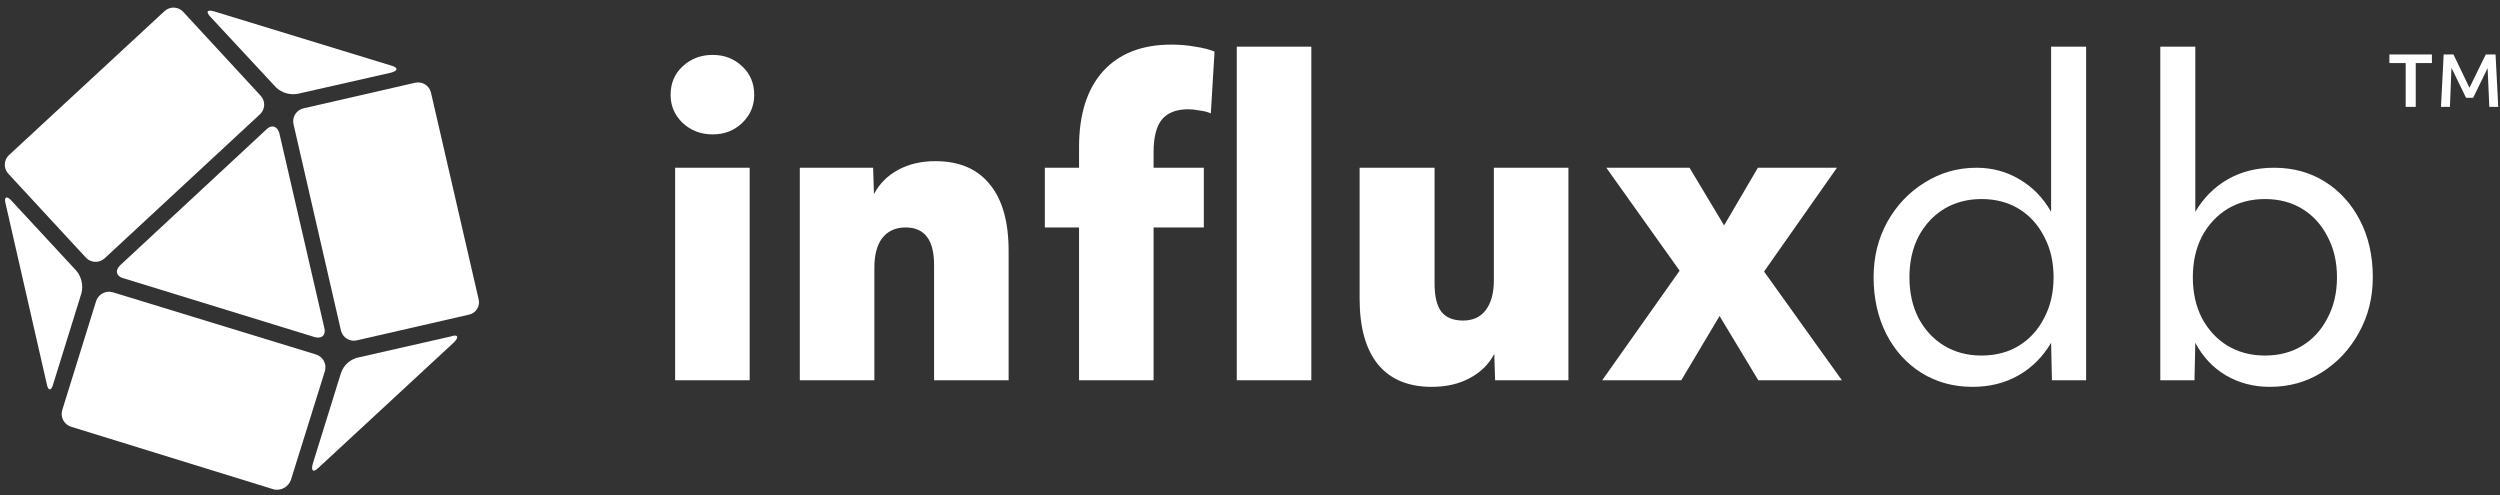 <svg width="333" height="66" viewBox="0 0 333 66" fill="none" xmlns="http://www.w3.org/2000/svg">
<rect x="0" y="0" width="333" height="66" fill="#333333" stroke="none"/>
<path d="M302.344 51.528C300.186 51.528 298.23 51.016 296.474 49.992C294.755 48.968 293.402 47.523 292.415 45.658L292.305 50.65H287.752V6.216H292.415V28.214C293.512 26.349 294.956 24.904 296.748 23.88C298.54 22.856 300.588 22.344 302.892 22.344C305.452 22.344 307.72 22.966 309.695 24.209C311.67 25.453 313.224 27.171 314.358 29.366C315.491 31.56 316.058 34.084 316.058 36.936C316.058 39.642 315.436 42.111 314.193 44.342C312.986 46.536 311.34 48.291 309.256 49.608C307.208 50.888 304.904 51.528 302.344 51.528ZM301.686 47.359C303.587 47.359 305.251 46.92 306.678 46.042C308.104 45.165 309.219 43.94 310.024 42.367C310.865 40.794 311.286 38.984 311.286 36.936C311.286 34.888 310.865 33.078 310.024 31.505C309.219 29.933 308.104 28.707 306.678 27.83C305.251 26.952 303.587 26.513 301.686 26.513C299.82 26.513 298.156 26.952 296.693 27.83C295.267 28.707 294.133 29.933 293.292 31.505C292.488 33.078 292.085 34.888 292.085 36.936C292.085 38.984 292.488 40.794 293.292 42.367C294.133 43.94 295.267 45.165 296.693 46.042C298.156 46.92 299.82 47.359 301.686 47.359Z" fill="white"/>
<path d="M262.73 51.528C260.206 51.528 257.939 50.906 255.927 49.663C253.952 48.419 252.398 46.701 251.264 44.506C250.131 42.276 249.564 39.752 249.564 36.936C249.564 34.23 250.167 31.779 251.374 29.585C252.617 27.354 254.281 25.599 256.366 24.319C258.451 23.002 260.755 22.344 263.278 22.344C265.363 22.344 267.264 22.856 268.983 23.88C270.739 24.904 272.147 26.349 273.207 28.214V6.216H277.87V50.65H273.317L273.207 45.658C272.11 47.523 270.666 48.968 268.874 49.992C267.082 51.016 265.034 51.528 262.73 51.528ZM263.936 47.359C265.838 47.359 267.502 46.92 268.928 46.042C270.355 45.165 271.47 43.94 272.275 42.367C273.116 40.794 273.536 38.984 273.536 36.936C273.536 34.888 273.116 33.078 272.275 31.505C271.47 29.933 270.355 28.707 268.928 27.83C267.502 26.952 265.838 26.513 263.936 26.513C262.071 26.513 260.407 26.952 258.944 27.83C257.518 28.707 256.384 29.933 255.543 31.505C254.739 33.078 254.336 34.888 254.336 36.936C254.336 38.984 254.739 40.794 255.543 42.367C256.384 43.94 257.518 45.165 258.944 46.042C260.407 46.92 262.071 47.359 263.936 47.359Z" fill="white"/>
<path d="M213.413 50.65L223.726 36.058L213.961 22.344H225.043L229.651 30.024L234.149 22.344H244.681L234.972 36.168L245.34 50.65H234.204L229.047 42.093L223.945 50.65H213.413Z" fill="white"/>
<path d="M190.701 51.528C187.592 51.528 185.215 50.541 183.569 48.566C181.923 46.554 181.101 43.629 181.101 39.789V22.344H191.085V37.759C191.085 39.441 191.377 40.685 191.962 41.489C192.584 42.294 193.553 42.696 194.87 42.696C196.186 42.696 197.192 42.239 197.887 41.325C198.618 40.374 198.984 39.039 198.984 37.32V22.344H208.913V50.65H199.149L199.039 47.139C198.307 48.529 197.21 49.608 195.747 50.376C194.321 51.144 192.639 51.528 190.701 51.528Z" fill="white"/>
<path d="M143.729 50.65V30.298H139.175V22.344H143.729V19.601C143.729 15.249 144.789 11.884 146.91 9.507C149.068 7.13 152.103 5.942 156.017 5.942C157.15 5.942 158.211 6.033 159.198 6.216C160.222 6.362 161.082 6.582 161.777 6.874L161.283 15.103C160.881 14.92 160.387 14.792 159.802 14.719C159.253 14.609 158.741 14.554 158.266 14.554C156.693 14.554 155.523 15.011 154.755 15.926C154.023 16.84 153.658 18.285 153.658 20.259V22.344H160.35V30.298H153.658V50.65H143.729ZM164.739 50.65V6.216H174.668V50.65H164.739Z" fill="white"/>
<path d="M106.535 50.65V22.344H116.3L116.41 25.855C117.141 24.465 118.22 23.386 119.646 22.618C121.073 21.85 122.718 21.466 124.583 21.466C127.765 21.466 130.179 22.49 131.825 24.538C133.507 26.55 134.348 29.512 134.348 33.425V50.65H124.419V35.29C124.419 31.962 123.157 30.298 120.634 30.298C119.281 30.298 118.238 30.774 117.507 31.725C116.812 32.639 116.465 33.956 116.465 35.674V50.65H106.535Z" fill="white"/>
<path d="M94.92 17.901C93.348 17.901 92.013 17.389 90.916 16.364C89.855 15.341 89.325 14.097 89.325 12.634C89.325 11.098 89.855 9.837 90.916 8.849C92.013 7.825 93.348 7.313 94.92 7.313C96.493 7.313 97.809 7.825 98.87 8.849C99.93 9.837 100.461 11.098 100.461 12.634C100.461 14.097 99.93 15.341 98.87 16.364C97.809 17.389 96.493 17.901 94.92 17.901ZM89.928 50.65V22.344H99.857V50.65H89.928Z" fill="white"/>
<path d="M320.437 14.238V8.404H318.265V7.252H323.93V8.404H321.777V14.238H320.437ZM325.138 14.238L325.497 7.252H326.8L328.933 11.689L331.105 7.252H332.407L332.766 14.238H331.577L331.35 9.065L329.424 13.03H328.48L326.535 9.027L326.328 14.238H325.138Z" fill="white"/>
<path fill-rule="evenodd" clip-rule="evenodd" d="M47.559 45.329L62.452 41.914C62.682 41.868 62.899 41.774 63.09 41.639C63.282 41.504 63.443 41.331 63.563 41.13C63.684 40.929 63.761 40.706 63.79 40.473C63.82 40.241 63.8 40.005 63.734 39.781L57.4 12.311C57.286 11.857 56.996 11.468 56.595 11.228C56.194 10.988 55.714 10.916 55.26 11.029L40.373 14.444C39.922 14.56 39.536 14.849 39.298 15.249C39.06 15.649 38.99 16.126 39.104 16.577L45.419 44.048C45.534 44.501 45.823 44.891 46.224 45.131C46.625 45.371 47.105 45.442 47.559 45.329Z" fill="white"/>
<path fill-rule="evenodd" clip-rule="evenodd" d="M42.427 62.304L60.484 45.586C61.164 44.9 60.993 44.477 60.055 44.814L47.645 47.634C47.132 47.761 46.659 48.015 46.27 48.373C45.881 48.73 45.588 49.181 45.419 49.681L41.654 61.795C41.397 62.733 41.74 62.99 42.427 62.304Z" fill="white"/>
<path fill-rule="evenodd" clip-rule="evenodd" d="M9.483 56.848L36.523 65.204C36.985 65.29 37.462 65.209 37.87 64.975C38.278 64.741 38.589 64.371 38.748 63.928L43.279 49.424C43.345 49.198 43.365 48.961 43.339 48.727C43.313 48.493 43.241 48.266 43.127 48.06C43.013 47.854 42.859 47.672 42.675 47.525C42.491 47.379 42.279 47.27 42.053 47.205L15.014 38.929C14.556 38.798 14.065 38.853 13.648 39.083C13.231 39.313 12.922 39.698 12.788 40.155L8.288 54.629C8.154 55.081 8.205 55.569 8.428 55.984C8.652 56.4 9.032 56.71 9.483 56.848Z" fill="white"/>
<path fill-rule="evenodd" clip-rule="evenodd" d="M0.752 27.158L6.233 51.159C6.405 52.097 6.847 52.097 7.086 51.159L10.85 39.045C10.979 38.529 10.984 37.99 10.866 37.471C10.748 36.953 10.509 36.469 10.17 36.06L1.525 26.729C0.924 26.024 0.476 26.22 0.752 27.158Z" fill="white"/>
<path fill-rule="evenodd" clip-rule="evenodd" d="M21.893 1.503L1.181 20.672C0.849 20.989 0.654 21.423 0.638 21.881C0.622 22.339 0.786 22.786 1.095 23.125L11.451 34.325C11.771 34.663 12.21 34.862 12.675 34.878C13.14 34.894 13.593 34.726 13.935 34.411L34.64 15.21C34.975 14.896 35.173 14.461 35.189 14.002C35.205 13.543 35.038 13.095 34.726 12.758L24.389 1.564C24.23 1.395 24.038 1.259 23.826 1.164C23.615 1.069 23.386 1.017 23.154 1.012C22.922 1.006 22.691 1.047 22.474 1.131C22.258 1.215 22.06 1.341 21.893 1.503Z" fill="white"/>
<path fill-rule="evenodd" clip-rule="evenodd" d="M41.912 44.9C42.856 45.157 43.451 44.648 43.2 43.674L37.209 17.742C36.952 16.804 36.179 16.547 35.499 17.227L15.989 35.349C15.302 36.029 15.474 36.795 16.412 37.053L41.912 44.9Z" fill="white"/>
<path fill-rule="evenodd" clip-rule="evenodd" d="M52.096 8.731L28.478 1.503C27.54 1.245 27.368 1.589 28.135 2.355L36.78 11.655C37.168 12.017 37.637 12.281 38.148 12.425C38.659 12.569 39.197 12.589 39.717 12.482L52.127 9.668C53.041 9.411 53.041 8.982 52.096 8.731Z" fill="white"/>
</svg>

